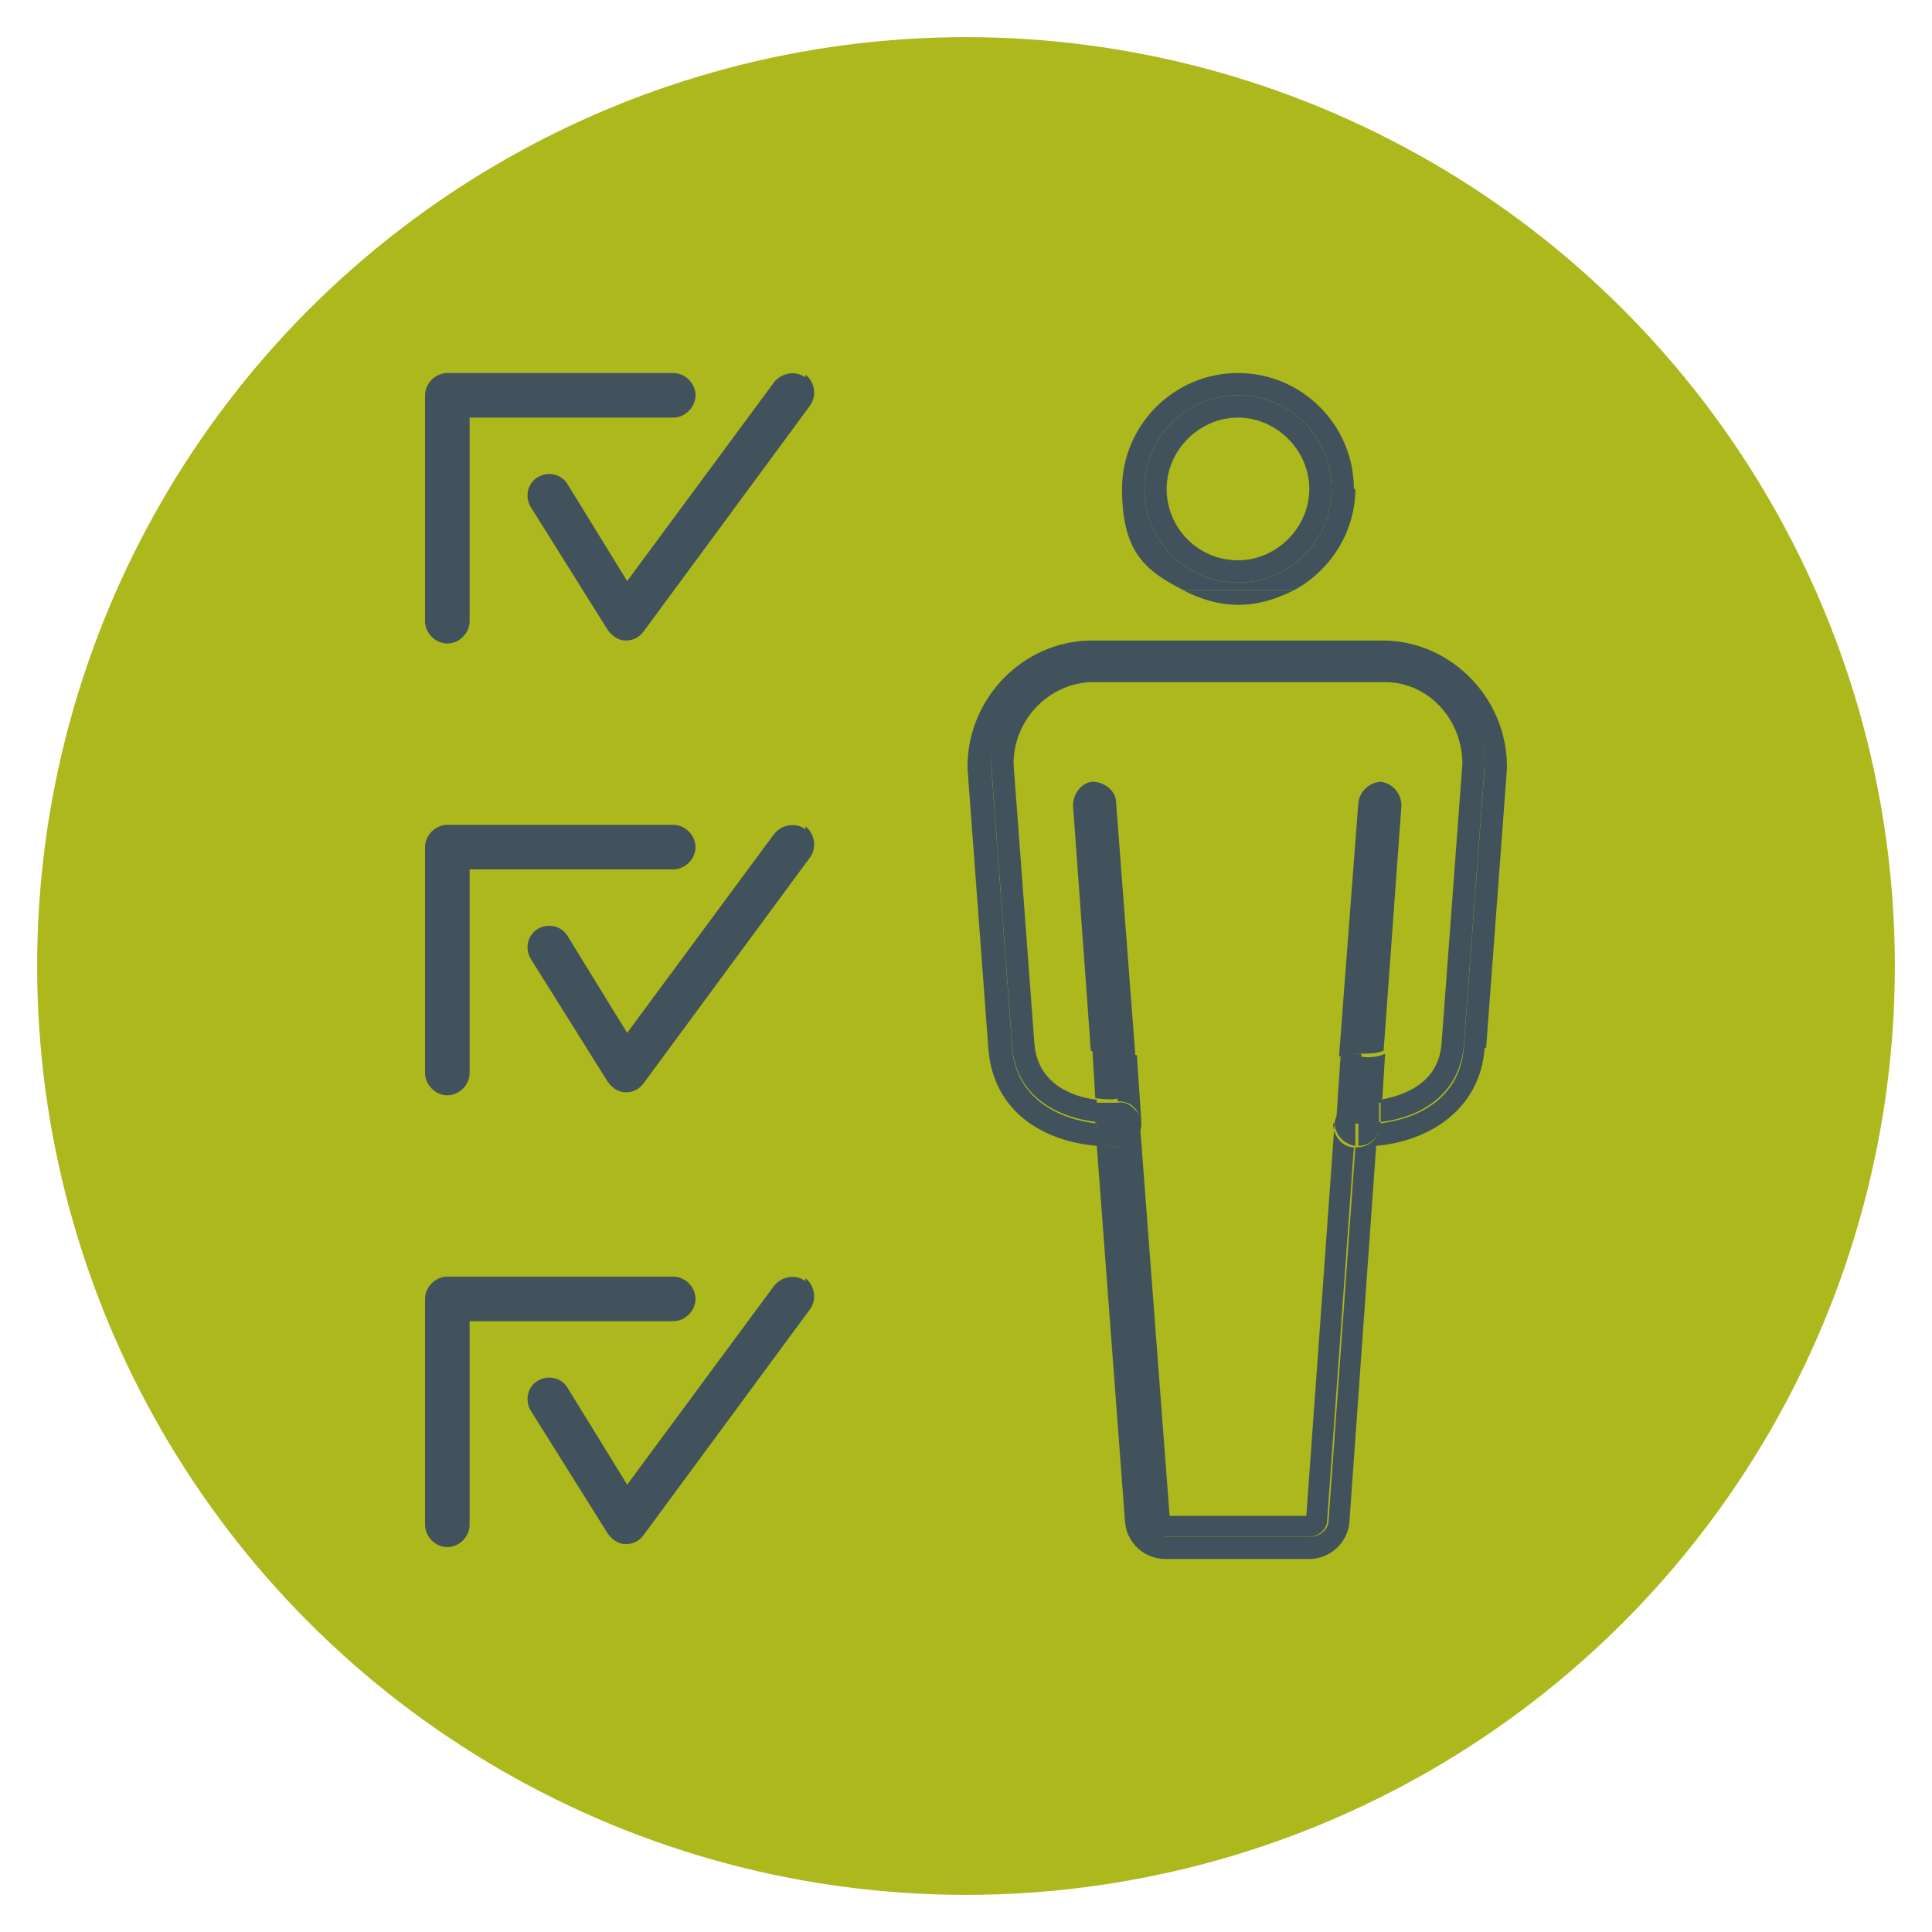 <svg xmlns="http://www.w3.org/2000/svg" xmlns:xlink="http://www.w3.org/1999/xlink" id="Layer_1" viewBox="0 0 130 130"><defs><style>      .st0 {        fill: #42525c;      }      .st1 {        fill: none;      }      .st2 {        fill: #adb81c;      }      .st3 {        clip-path: url(#clippath);      }    </style><clipPath id="clippath"><rect class="st1" x="28.6" y="25.1" width="72.8" height="79.8"></rect></clipPath></defs><circle class="st2" cx="65" cy="65" r="62.5"></circle><g class="st3"><g><path class="st0" d="M28.6,26.6v15.2c0,.8.7,1.5,1.5,1.5s1.5-.7,1.5-1.5v-13.7h13.7c.8,0,1.5-.7,1.5-1.5s-.7-1.5-1.5-1.5h-15.2c-.8,0-1.5.7-1.5,1.5"></path><path class="st0" d="M54.2,25.4c-.7-.5-1.6-.3-2.1.3l-9.9,13.4-4-6.5c-.4-.7-1.3-.9-2-.5-.7.4-.9,1.3-.5,2l5.2,8.3c.3.4.7.7,1.2.7h0c.5,0,.9-.2,1.2-.6l11.2-15.2c.5-.7.3-1.6-.3-2.1"></path><path class="st0" d="M28.6,72.2c0,.8.7,1.5,1.5,1.5s1.5-.7,1.5-1.5v-13.7h13.7c.8,0,1.5-.7,1.5-1.5s-.7-1.5-1.5-1.5h-15.2c-.8,0-1.5.7-1.5,1.5,0,0,0,15.2,0,15.2Z"></path><path class="st0" d="M54.2,55.8c-.7-.5-1.6-.3-2.1.3l-9.9,13.4-4-6.5c-.4-.7-1.3-.9-2-.5s-.9,1.3-.5,2l5.2,8.3c.3.4.7.7,1.2.7h0c.5,0,.9-.2,1.2-.6l11.2-15.2c.5-.7.3-1.6-.3-2.1"></path><path class="st0" d="M28.6,102.6c0,.8.7,1.5,1.5,1.5s1.5-.7,1.5-1.5v-13.7h13.7c.8,0,1.5-.7,1.5-1.5s-.7-1.5-1.5-1.5h-15.2c-.8,0-1.5.7-1.5,1.5,0,0,0,15.2,0,15.2Z"></path><path class="st0" d="M54.2,86.2c-.7-.5-1.6-.3-2.1.3l-9.9,13.4-4-6.5c-.4-.7-1.3-.9-2-.5s-.9,1.3-.5,2l5.2,8.3c.3.4.7.7,1.2.7h0c.5,0,.9-.2,1.2-.6l11.2-15.2c.5-.7.3-1.6-.3-2.1"></path><path class="st0" d="M83.3,39.2c-3.5,0-6.3-2.8-6.3-6.3s2.8-6.3,6.3-6.3,6.3,2.8,6.3,6.3-2.8,6.3-6.3,6.3M91.1,32.9c0-4.3-3.5-7.8-7.8-7.8s-7.8,3.5-7.8,7.8,1.6,5.5,4.1,6.8h7.5c2.4-1.3,4.1-3.9,4.1-6.8"></path><path class="st0" d="M83.3,40.7c1.4,0,2.6-.4,3.8-1h-7.5c1.1.6,2.4,1,3.8,1"></path><path class="st0" d="M83.3,37.7c-2.7,0-4.8-2.2-4.8-4.8s2.2-4.8,4.8-4.8,4.8,2.2,4.8,4.8-2.2,4.8-4.8,4.8M83.3,26.6c-3.5,0-6.3,2.8-6.3,6.3s2.8,6.3,6.3,6.3,6.3-2.8,6.3-6.3-2.8-6.3-6.3-6.3"></path><path class="st0" d="M92.8,75.8c0,.8-.7,1.4-1.5,1.4s0,0-.1,0l-1.8,25.1c0,.6-.6,1.1-1.2,1.1h-9.7c-.6,0-1.2-.5-1.2-1.1l-1.9-25.1h-.1c-.8,0-1.4-.6-1.5-1.4v-.2c-2.6-.3-5.5-1.7-5.7-5.2l-1.4-18.8c0-3.8,3-7,6.7-7.1h19.8c3.7,0,6.7,3.3,6.7,7.1l-1.4,18.8c-.2,3.5-3.1,4.9-5.7,5.2,0,0,0,.2,0,.2ZM89.4,102.3h0ZM100,70.5l1.4-18.8v-.1c0-4.6-3.7-8.4-8.2-8.5h-19.9c-4.5.1-8.2,3.9-8.2,8.5s0,0,0,.1l1.4,18.8c.3,4.3,3.7,6.3,7.3,6.6l1.9,25.3c.1,1.4,1.3,2.5,2.7,2.5h9.7c1.4,0,2.6-1.1,2.7-2.5h0l1.8-25.3c3.5-.3,7-2.4,7.3-6.6"></path><path class="st0" d="M87.9,102.2h0ZM84.7,102h0M89.8,75.6h0l-1.9,26.4h-9.2l-2-26.4c0,.8-.6,1.5-1.4,1.6l1.9,25.1c0,.6.6,1.1,1.2,1.1h9.7c.6,0,1.2-.5,1.2-1.1l1.8-25.1h0c-.8,0-1.4-.8-1.4-1.6"></path><path class="st0" d="M98.5,70.3l1.4-18.8c0-3.8-3-7-6.7-7.1h-19.8c-3.7,0-6.7,3.3-6.7,7.1l1.4,18.8c.2,3.5,3.1,4.9,5.7,5.2v-1.5c-1.7-.2-4-1.1-4.2-3.8l-1.4-18.8c0-3,2.4-5.4,5.2-5.5h19.8c2.9,0,5.2,2.5,5.2,5.5l-1.4,18.8c-.2,2.7-2.5,3.5-4.1,3.8v1.5c2.5-.3,5.3-1.7,5.6-5.2"></path><path class="st0" d="M93,52.6c-.8,0-1.5.6-1.6,1.4l-1.3,17.1c.5-.1.9-.2,1.4-.2.6,0,1.1,0,1.6-.2l1.2-16.5c0-.8-.6-1.5-1.4-1.6"></path><path class="st0" d="M91.6,70.9c-.5,0-1,0-1.4.2l-.3,4.5h0c0-.4.2-.7.5-1h0c.3-.3.7-.5,1.1-.4h1.5l.2-3.3c-.4.2-1,.3-1.6.2"></path><path class="st0" d="M91.4,75.6h0v1.5h0c.8,0,1.4-.6,1.5-1.4v-.2h-1.4"></path><path class="st0" d="M91.4,74.1c-.4,0-.8.1-1.1.4h0c-.3.3-.4.7-.5,1,0,.8.6,1.5,1.4,1.6h0v-1.5h1.6v-1.5c-.7.1-1.3.1-1.4,0"></path><path class="st0" d="M73.6,52.6c-.8,0-1.4.8-1.4,1.6l1.2,16.5c.4.2,1,.3,1.6.2.5,0,1,0,1.4.2l-1.3-17.1c0-.8-.8-1.4-1.6-1.4"></path><path class="st0" d="M75.2,74.1c.4,0,.8.1,1.1.4h0c.3.3.4.7.5,1l-.3-4.5c-.5-.1-.9-.2-1.4-.2-.6,0-1.1,0-1.6-.2l.2,3.3c.8.1,1.4.1,1.5,0"></path><path class="st0" d="M75.2,75.6h-1.4v.2c0,.8.7,1.4,1.5,1.4s0,0,.1,0v-1.5h-.2"></path><path class="st0" d="M76.8,75.6c0-.4-.2-.7-.5-1h0c-.3-.3-.7-.5-1.1-.4h-1.5v1.5h1.6v1.5c.9,0,1.5-.8,1.5-1.6"></path></g></g></svg>
